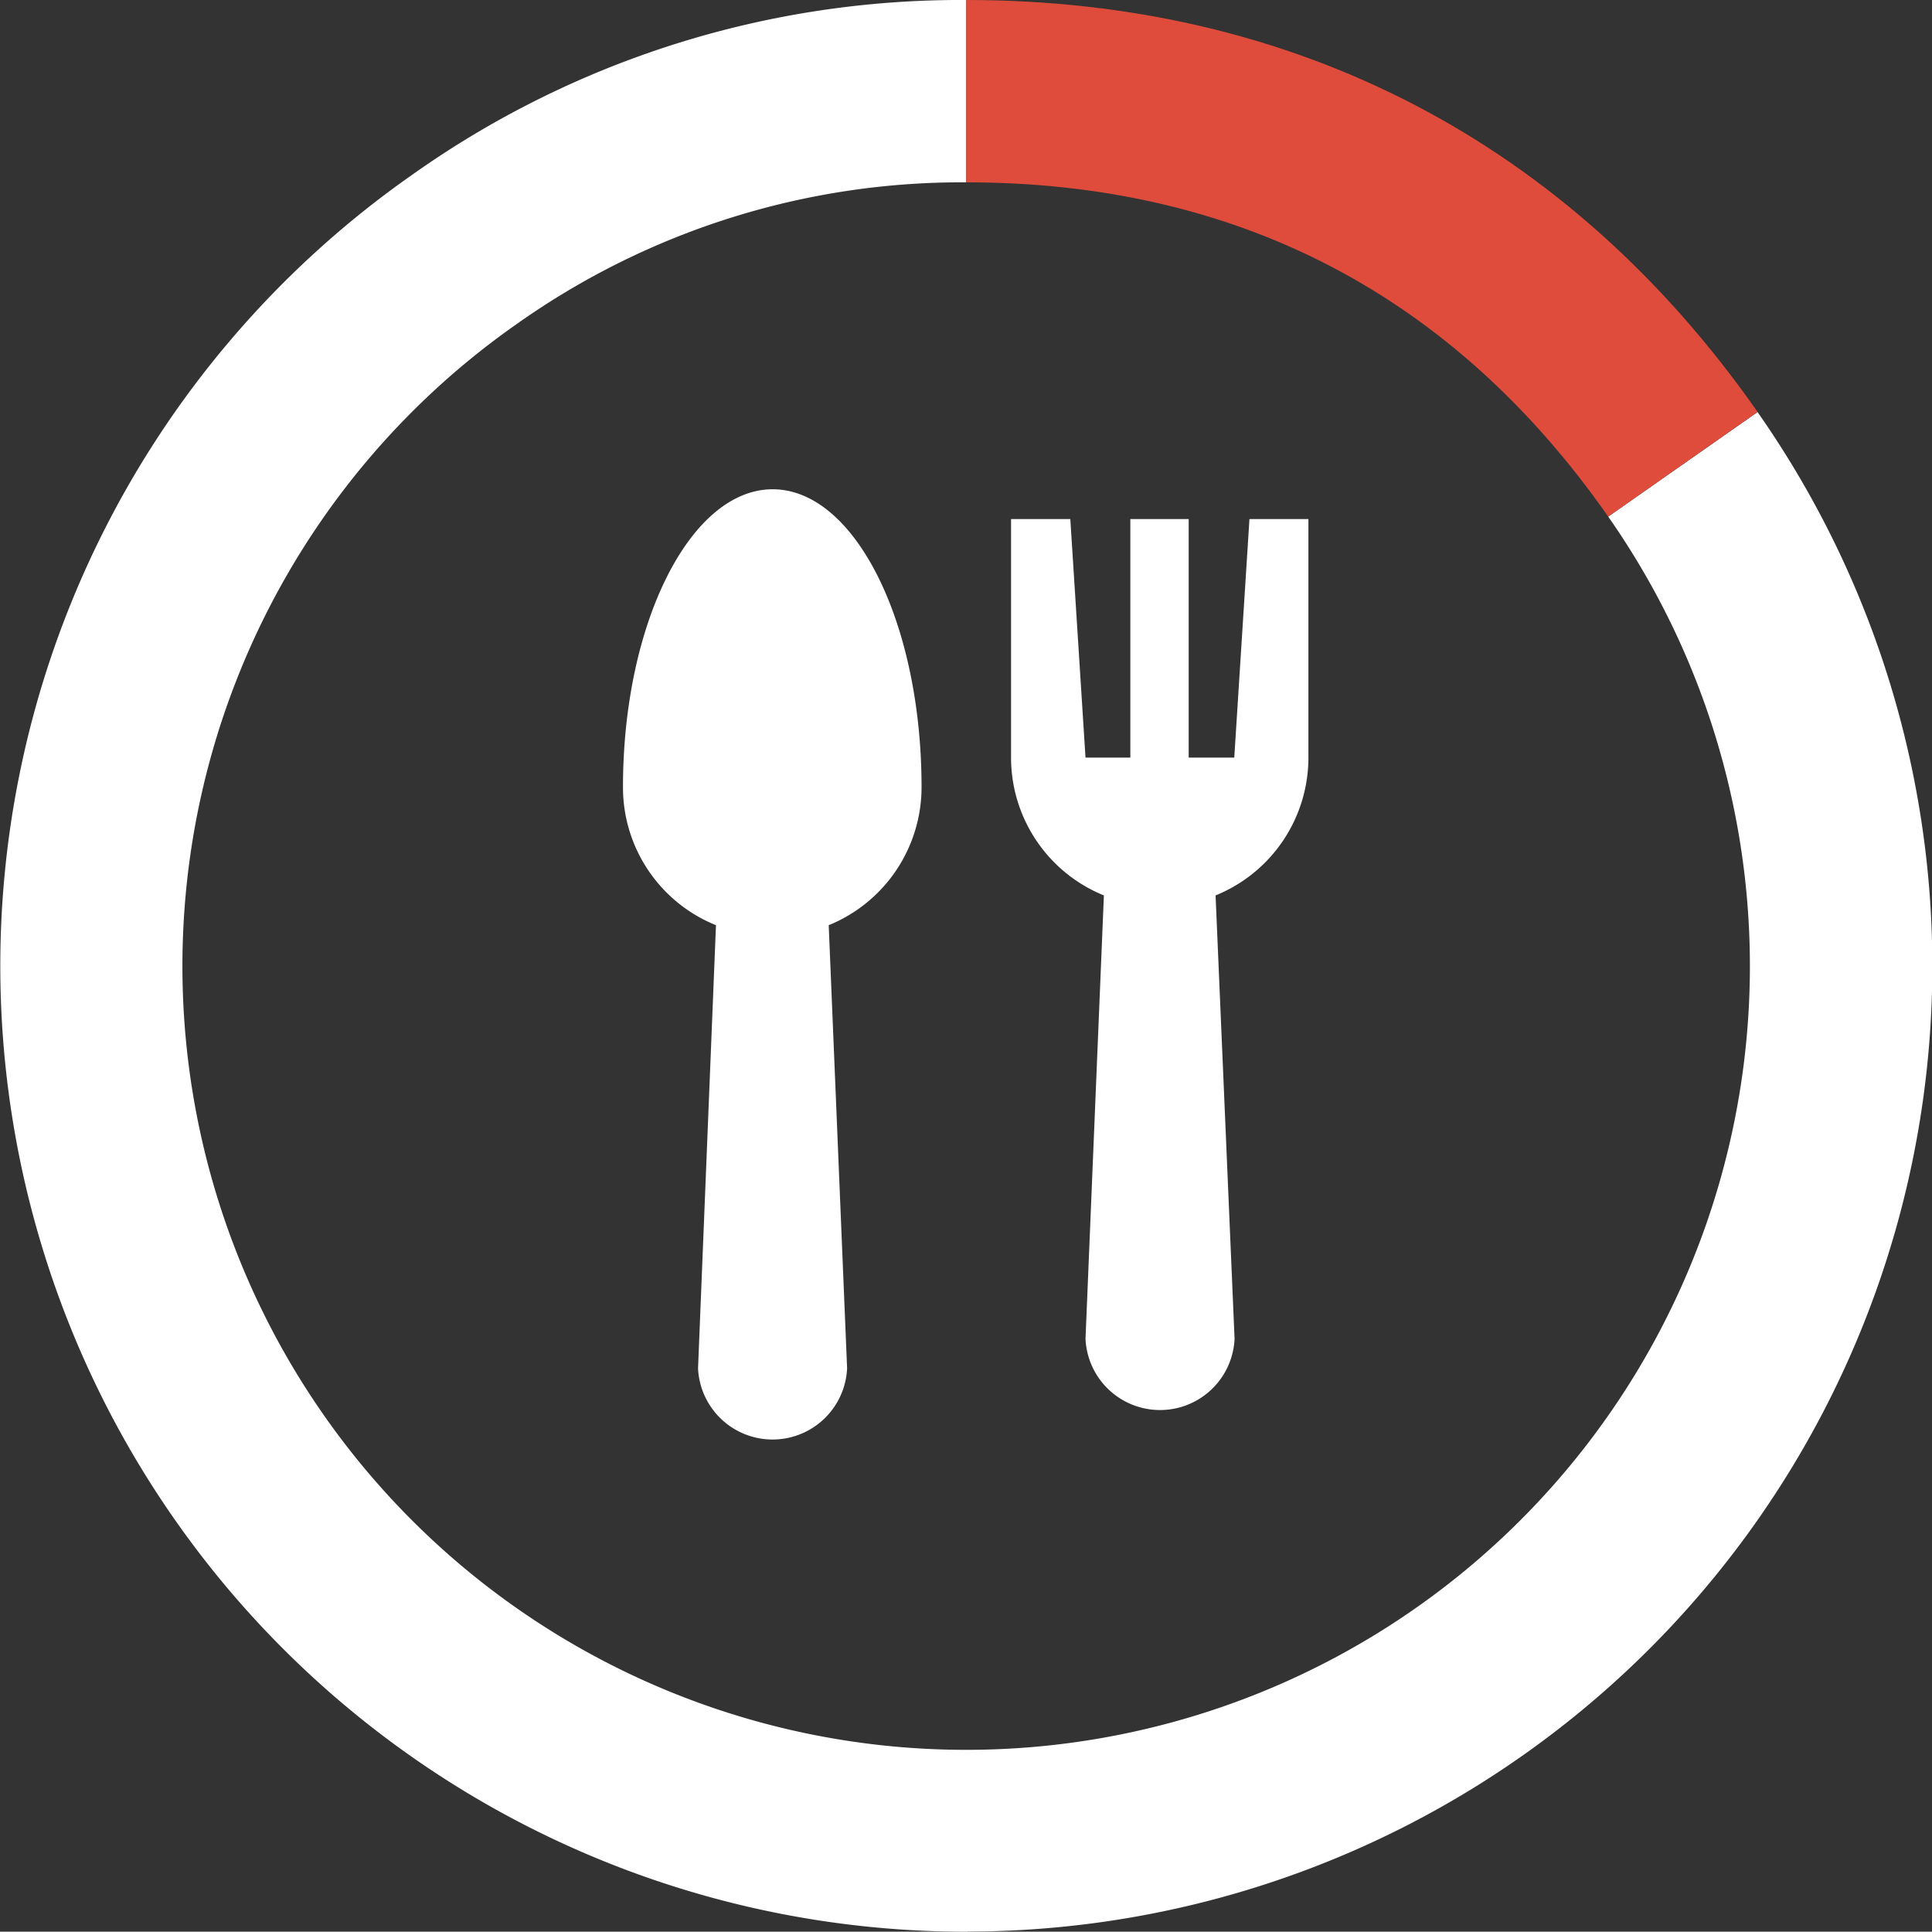 <?xml version="1.0" encoding="UTF-8"?> <svg xmlns="http://www.w3.org/2000/svg" id="Layer_1" data-name="Layer 1" viewBox="0 0 127.15 127.13"><rect x="0" y="0" width="127.15" height="127.13" fill="#333333" stroke="none"/> <defs> <style>.cls-1{fill:#fff;}.cls-2{fill:#e04c3c;}</style> </defs> <path class="cls-1" d="M63.68,127.13A63.56,63.56,0,0,1,27.13,11.5,62.39,62.39,0,0,1,63.59,0V12A50.63,50.63,0,0,0,34,21.33,51.58,51.58,0,1,0,105.84,34l9.83-6.88a63.54,63.54,0,0,1-52,100Z"></path> <path class="cls-1" d="M82.23,34.16l-1,15.7h-3V34.16H74.39v15.7H71.44l-1-15.7H66.54v15.7a9.79,9.79,0,0,0,6.11,9.07L71.44,88.11a4.91,4.91,0,0,0,9.81,0L80,58.93a9.79,9.79,0,0,0,6.11-9.07V34.16Z"></path> <path class="cls-1" d="M60.65,51.81c0-10.83-4.39-19.61-9.8-19.61S41,41,41,51.81a9.78,9.78,0,0,0,6.12,9.08L45.94,90.05a4.91,4.91,0,0,0,9.81,0L54.54,60.89A9.81,9.81,0,0,0,60.65,51.81Z"></path> <path class="cls-2" d="M105.84,34C95.63,19.4,81.41,12,63.59,12V0c21.66,0,39.67,9.37,52.08,27.11Z"></path> </svg> 